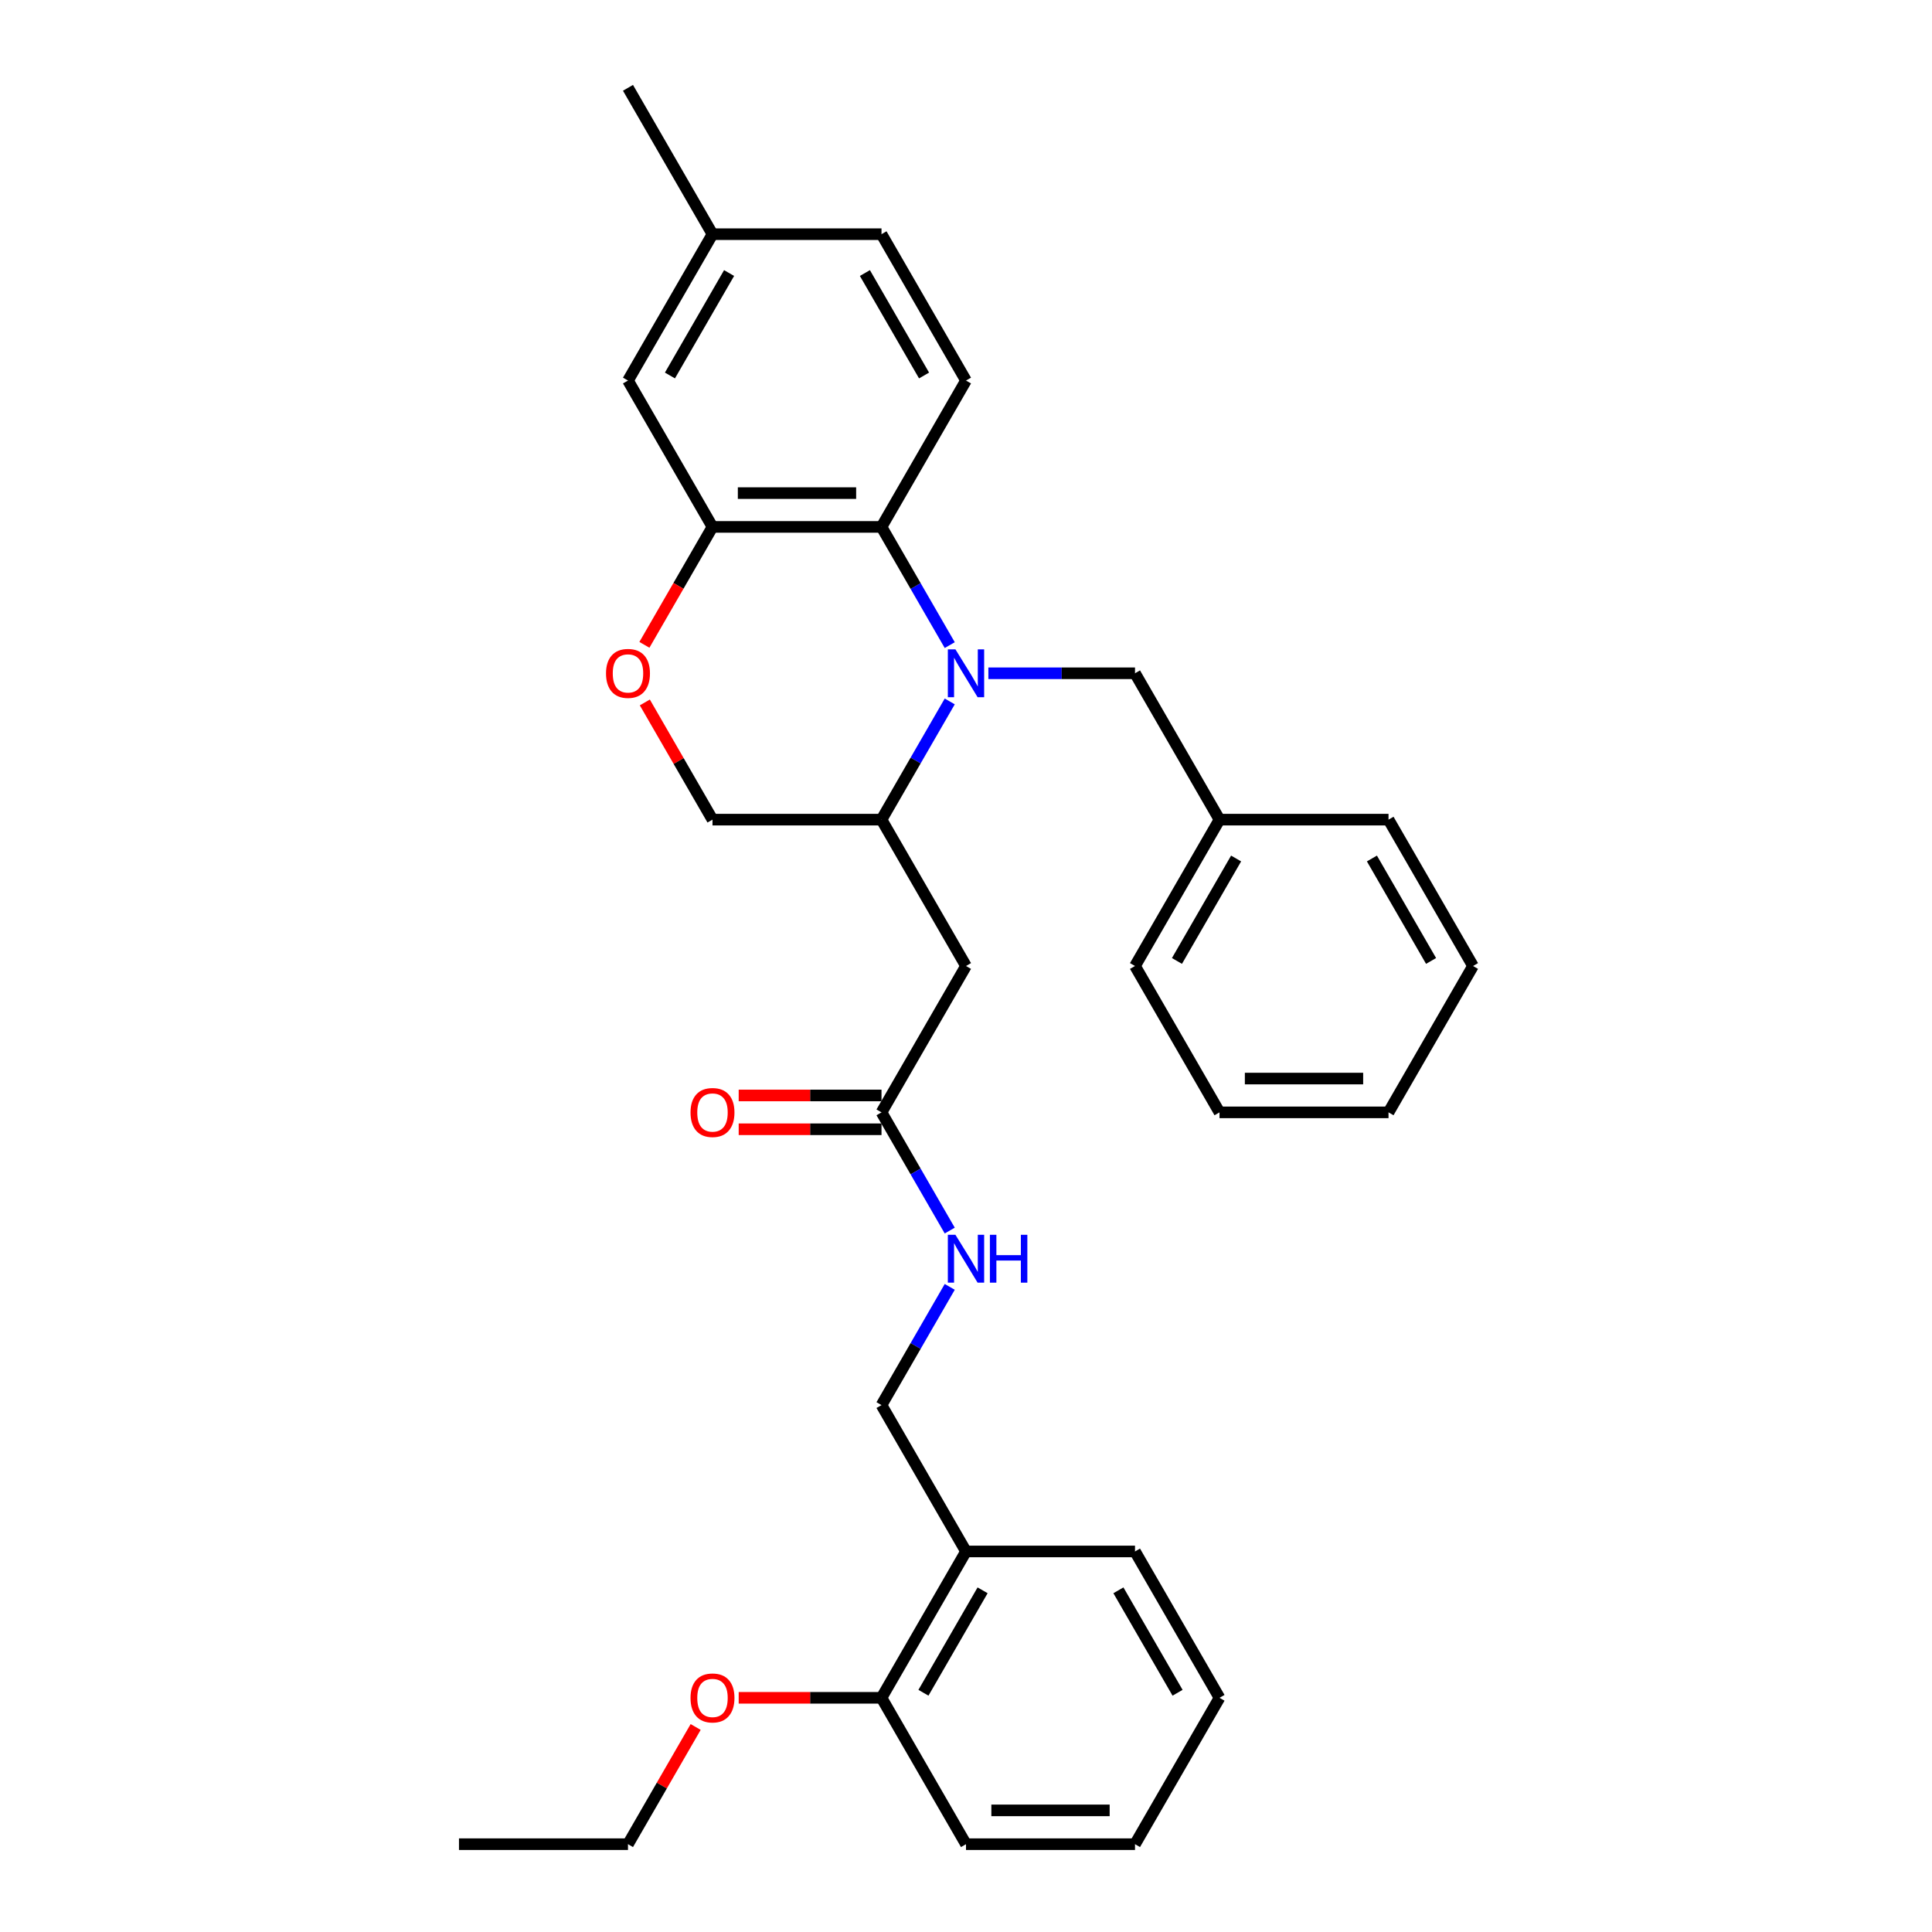 <?xml version='1.0' encoding='iso-8859-1'?>
<svg version='1.1' baseProfile='full'
              xmlns='http://www.w3.org/2000/svg'
                      xmlns:rdkit='http://www.rdkit.org/xml'
                      xmlns:xlink='http://www.w3.org/1999/xlink'
                  xml:space='preserve'
width='1000px' height='1000px' viewBox='0 0 1000 1000'>
<!-- END OF HEADER -->
<rect style='opacity:1.0;fill:#FFFFFF;stroke:none' width='1000' height='1000' x='0' y='0'> </rect>
<path class='bond-0' d='M 491.586,333.911 L 473.924,303.319' style='fill:none;fill-rule:evenodd;stroke:#0000FF;stroke-width:6px;stroke-linecap:butt;stroke-linejoin:miter;stroke-opacity:1' />
<path class='bond-0' d='M 473.924,303.319 L 456.261,272.727' style='fill:none;fill-rule:evenodd;stroke:#000000;stroke-width:6px;stroke-linecap:butt;stroke-linejoin:miter;stroke-opacity:1' />
<path class='bond-1' d='M 491.586,363.059 L 473.924,393.65' style='fill:none;fill-rule:evenodd;stroke:#0000FF;stroke-width:6px;stroke-linecap:butt;stroke-linejoin:miter;stroke-opacity:1' />
<path class='bond-1' d='M 473.924,393.65 L 456.261,424.242' style='fill:none;fill-rule:evenodd;stroke:#000000;stroke-width:6px;stroke-linecap:butt;stroke-linejoin:miter;stroke-opacity:1' />
<path class='bond-6' d='M 511.582,348.485 L 549.53,348.485' style='fill:none;fill-rule:evenodd;stroke:#0000FF;stroke-width:6px;stroke-linecap:butt;stroke-linejoin:miter;stroke-opacity:1' />
<path class='bond-6' d='M 549.53,348.485 L 587.477,348.485' style='fill:none;fill-rule:evenodd;stroke:#000000;stroke-width:6px;stroke-linecap:butt;stroke-linejoin:miter;stroke-opacity:1' />
<path class='bond-2' d='M 456.261,272.727 L 368.784,272.727' style='fill:none;fill-rule:evenodd;stroke:#000000;stroke-width:6px;stroke-linecap:butt;stroke-linejoin:miter;stroke-opacity:1' />
<path class='bond-2' d='M 443.14,255.232 L 381.906,255.232' style='fill:none;fill-rule:evenodd;stroke:#000000;stroke-width:6px;stroke-linecap:butt;stroke-linejoin:miter;stroke-opacity:1' />
<path class='bond-7' d='M 456.261,272.727 L 500,196.97' style='fill:none;fill-rule:evenodd;stroke:#000000;stroke-width:6px;stroke-linecap:butt;stroke-linejoin:miter;stroke-opacity:1' />
<path class='bond-3' d='M 456.261,424.242 L 500,500' style='fill:none;fill-rule:evenodd;stroke:#000000;stroke-width:6px;stroke-linecap:butt;stroke-linejoin:miter;stroke-opacity:1' />
<path class='bond-9' d='M 456.261,424.242 L 368.784,424.242' style='fill:none;fill-rule:evenodd;stroke:#000000;stroke-width:6px;stroke-linecap:butt;stroke-linejoin:miter;stroke-opacity:1' />
<path class='bond-11' d='M 368.784,272.727 L 325.045,196.97' style='fill:none;fill-rule:evenodd;stroke:#000000;stroke-width:6px;stroke-linecap:butt;stroke-linejoin:miter;stroke-opacity:1' />
<path class='bond-31' d='M 368.784,272.727 L 351.162,303.249' style='fill:none;fill-rule:evenodd;stroke:#000000;stroke-width:6px;stroke-linecap:butt;stroke-linejoin:miter;stroke-opacity:1' />
<path class='bond-31' d='M 351.162,303.249 L 333.54,333.771' style='fill:none;fill-rule:evenodd;stroke:#FF0000;stroke-width:6px;stroke-linecap:butt;stroke-linejoin:miter;stroke-opacity:1' />
<path class='bond-5' d='M 500,500 L 456.261,575.758' style='fill:none;fill-rule:evenodd;stroke:#000000;stroke-width:6px;stroke-linecap:butt;stroke-linejoin:miter;stroke-opacity:1' />
<path class='bond-4' d='M 333.763,363.583 L 351.273,393.913' style='fill:none;fill-rule:evenodd;stroke:#FF0000;stroke-width:6px;stroke-linecap:butt;stroke-linejoin:miter;stroke-opacity:1' />
<path class='bond-4' d='M 351.273,393.913 L 368.784,424.242' style='fill:none;fill-rule:evenodd;stroke:#000000;stroke-width:6px;stroke-linecap:butt;stroke-linejoin:miter;stroke-opacity:1' />
<path class='bond-10' d='M 456.261,575.758 L 473.924,606.35' style='fill:none;fill-rule:evenodd;stroke:#000000;stroke-width:6px;stroke-linecap:butt;stroke-linejoin:miter;stroke-opacity:1' />
<path class='bond-10' d='M 473.924,606.35 L 491.586,636.941' style='fill:none;fill-rule:evenodd;stroke:#0000FF;stroke-width:6px;stroke-linecap:butt;stroke-linejoin:miter;stroke-opacity:1' />
<path class='bond-14' d='M 456.261,567.01 L 419.302,567.01' style='fill:none;fill-rule:evenodd;stroke:#000000;stroke-width:6px;stroke-linecap:butt;stroke-linejoin:miter;stroke-opacity:1' />
<path class='bond-14' d='M 419.302,567.01 L 382.343,567.01' style='fill:none;fill-rule:evenodd;stroke:#FF0000;stroke-width:6px;stroke-linecap:butt;stroke-linejoin:miter;stroke-opacity:1' />
<path class='bond-14' d='M 456.261,584.505 L 419.302,584.505' style='fill:none;fill-rule:evenodd;stroke:#000000;stroke-width:6px;stroke-linecap:butt;stroke-linejoin:miter;stroke-opacity:1' />
<path class='bond-14' d='M 419.302,584.505 L 382.343,584.505' style='fill:none;fill-rule:evenodd;stroke:#FF0000;stroke-width:6px;stroke-linecap:butt;stroke-linejoin:miter;stroke-opacity:1' />
<path class='bond-17' d='M 587.477,348.485 L 631.216,424.242' style='fill:none;fill-rule:evenodd;stroke:#000000;stroke-width:6px;stroke-linecap:butt;stroke-linejoin:miter;stroke-opacity:1' />
<path class='bond-15' d='M 500,196.97 L 456.261,121.212' style='fill:none;fill-rule:evenodd;stroke:#000000;stroke-width:6px;stroke-linecap:butt;stroke-linejoin:miter;stroke-opacity:1' />
<path class='bond-15' d='M 478.288,194.354 L 447.671,141.323' style='fill:none;fill-rule:evenodd;stroke:#000000;stroke-width:6px;stroke-linecap:butt;stroke-linejoin:miter;stroke-opacity:1' />
<path class='bond-8' d='M 500,803.03 L 456.261,727.273' style='fill:none;fill-rule:evenodd;stroke:#000000;stroke-width:6px;stroke-linecap:butt;stroke-linejoin:miter;stroke-opacity:1' />
<path class='bond-13' d='M 500,803.03 L 456.261,878.788' style='fill:none;fill-rule:evenodd;stroke:#000000;stroke-width:6px;stroke-linecap:butt;stroke-linejoin:miter;stroke-opacity:1' />
<path class='bond-13' d='M 508.591,823.142 L 477.974,876.172' style='fill:none;fill-rule:evenodd;stroke:#000000;stroke-width:6px;stroke-linecap:butt;stroke-linejoin:miter;stroke-opacity:1' />
<path class='bond-19' d='M 500,803.03 L 587.477,803.03' style='fill:none;fill-rule:evenodd;stroke:#000000;stroke-width:6px;stroke-linecap:butt;stroke-linejoin:miter;stroke-opacity:1' />
<path class='bond-12' d='M 491.586,666.089 L 473.924,696.681' style='fill:none;fill-rule:evenodd;stroke:#0000FF;stroke-width:6px;stroke-linecap:butt;stroke-linejoin:miter;stroke-opacity:1' />
<path class='bond-12' d='M 473.924,696.681 L 456.261,727.273' style='fill:none;fill-rule:evenodd;stroke:#000000;stroke-width:6px;stroke-linecap:butt;stroke-linejoin:miter;stroke-opacity:1' />
<path class='bond-32' d='M 325.045,196.97 L 368.784,121.212' style='fill:none;fill-rule:evenodd;stroke:#000000;stroke-width:6px;stroke-linecap:butt;stroke-linejoin:miter;stroke-opacity:1' />
<path class='bond-32' d='M 346.758,194.354 L 377.375,141.323' style='fill:none;fill-rule:evenodd;stroke:#000000;stroke-width:6px;stroke-linecap:butt;stroke-linejoin:miter;stroke-opacity:1' />
<path class='bond-18' d='M 456.261,878.788 L 419.302,878.788' style='fill:none;fill-rule:evenodd;stroke:#000000;stroke-width:6px;stroke-linecap:butt;stroke-linejoin:miter;stroke-opacity:1' />
<path class='bond-18' d='M 419.302,878.788 L 382.343,878.788' style='fill:none;fill-rule:evenodd;stroke:#FF0000;stroke-width:6px;stroke-linecap:butt;stroke-linejoin:miter;stroke-opacity:1' />
<path class='bond-20' d='M 456.261,878.788 L 500,954.545' style='fill:none;fill-rule:evenodd;stroke:#000000;stroke-width:6px;stroke-linecap:butt;stroke-linejoin:miter;stroke-opacity:1' />
<path class='bond-16' d='M 456.261,121.212 L 368.784,121.212' style='fill:none;fill-rule:evenodd;stroke:#000000;stroke-width:6px;stroke-linecap:butt;stroke-linejoin:miter;stroke-opacity:1' />
<path class='bond-22' d='M 368.784,121.212 L 325.045,45.455' style='fill:none;fill-rule:evenodd;stroke:#000000;stroke-width:6px;stroke-linecap:butt;stroke-linejoin:miter;stroke-opacity:1' />
<path class='bond-23' d='M 631.216,424.242 L 587.477,500' style='fill:none;fill-rule:evenodd;stroke:#000000;stroke-width:6px;stroke-linecap:butt;stroke-linejoin:miter;stroke-opacity:1' />
<path class='bond-23' d='M 639.807,444.354 L 609.19,497.384' style='fill:none;fill-rule:evenodd;stroke:#000000;stroke-width:6px;stroke-linecap:butt;stroke-linejoin:miter;stroke-opacity:1' />
<path class='bond-24' d='M 631.216,424.242 L 718.693,424.242' style='fill:none;fill-rule:evenodd;stroke:#000000;stroke-width:6px;stroke-linecap:butt;stroke-linejoin:miter;stroke-opacity:1' />
<path class='bond-21' d='M 360.067,893.886 L 342.556,924.216' style='fill:none;fill-rule:evenodd;stroke:#FF0000;stroke-width:6px;stroke-linecap:butt;stroke-linejoin:miter;stroke-opacity:1' />
<path class='bond-21' d='M 342.556,924.216 L 325.045,954.545' style='fill:none;fill-rule:evenodd;stroke:#000000;stroke-width:6px;stroke-linecap:butt;stroke-linejoin:miter;stroke-opacity:1' />
<path class='bond-26' d='M 587.477,803.03 L 631.216,878.788' style='fill:none;fill-rule:evenodd;stroke:#000000;stroke-width:6px;stroke-linecap:butt;stroke-linejoin:miter;stroke-opacity:1' />
<path class='bond-26' d='M 578.887,823.142 L 609.504,876.172' style='fill:none;fill-rule:evenodd;stroke:#000000;stroke-width:6px;stroke-linecap:butt;stroke-linejoin:miter;stroke-opacity:1' />
<path class='bond-34' d='M 500,954.545 L 587.477,954.545' style='fill:none;fill-rule:evenodd;stroke:#000000;stroke-width:6px;stroke-linecap:butt;stroke-linejoin:miter;stroke-opacity:1' />
<path class='bond-34' d='M 513.122,937.05 L 574.356,937.05' style='fill:none;fill-rule:evenodd;stroke:#000000;stroke-width:6px;stroke-linecap:butt;stroke-linejoin:miter;stroke-opacity:1' />
<path class='bond-25' d='M 325.045,954.545 L 237.568,954.545' style='fill:none;fill-rule:evenodd;stroke:#000000;stroke-width:6px;stroke-linecap:butt;stroke-linejoin:miter;stroke-opacity:1' />
<path class='bond-28' d='M 587.477,500 L 631.216,575.758' style='fill:none;fill-rule:evenodd;stroke:#000000;stroke-width:6px;stroke-linecap:butt;stroke-linejoin:miter;stroke-opacity:1' />
<path class='bond-29' d='M 718.693,424.242 L 762.432,500' style='fill:none;fill-rule:evenodd;stroke:#000000;stroke-width:6px;stroke-linecap:butt;stroke-linejoin:miter;stroke-opacity:1' />
<path class='bond-29' d='M 710.103,444.354 L 740.72,497.384' style='fill:none;fill-rule:evenodd;stroke:#000000;stroke-width:6px;stroke-linecap:butt;stroke-linejoin:miter;stroke-opacity:1' />
<path class='bond-27' d='M 631.216,878.788 L 587.477,954.545' style='fill:none;fill-rule:evenodd;stroke:#000000;stroke-width:6px;stroke-linecap:butt;stroke-linejoin:miter;stroke-opacity:1' />
<path class='bond-33' d='M 631.216,575.758 L 718.693,575.758' style='fill:none;fill-rule:evenodd;stroke:#000000;stroke-width:6px;stroke-linecap:butt;stroke-linejoin:miter;stroke-opacity:1' />
<path class='bond-33' d='M 644.338,558.262 L 705.572,558.262' style='fill:none;fill-rule:evenodd;stroke:#000000;stroke-width:6px;stroke-linecap:butt;stroke-linejoin:miter;stroke-opacity:1' />
<path class='bond-30' d='M 762.432,500 L 718.693,575.758' style='fill:none;fill-rule:evenodd;stroke:#000000;stroke-width:6px;stroke-linecap:butt;stroke-linejoin:miter;stroke-opacity:1' />
<path  class='atom-0' d='M 494.524 336.098
L 502.642 349.22
Q 503.447 350.514, 504.741 352.859
Q 506.036 355.203, 506.106 355.343
L 506.106 336.098
L 509.395 336.098
L 509.395 360.872
L 506.001 360.872
L 497.288 346.525
Q 496.273 344.846, 495.189 342.921
Q 494.139 340.997, 493.824 340.402
L 493.824 360.872
L 490.605 360.872
L 490.605 336.098
L 494.524 336.098
' fill='#0000FF'/>
<path  class='atom-5' d='M 313.673 348.555
Q 313.673 342.606, 316.613 339.282
Q 319.552 335.958, 325.045 335.958
Q 330.539 335.958, 333.478 339.282
Q 336.417 342.606, 336.417 348.555
Q 336.417 354.573, 333.443 358.002
Q 330.469 361.396, 325.045 361.396
Q 319.587 361.396, 316.613 358.002
Q 313.673 354.608, 313.673 348.555
M 325.045 358.597
Q 328.824 358.597, 330.854 356.078
Q 332.918 353.524, 332.918 348.555
Q 332.918 343.691, 330.854 341.242
Q 328.824 338.757, 325.045 338.757
Q 321.266 338.757, 319.202 341.207
Q 317.172 343.656, 317.172 348.555
Q 317.172 353.559, 319.202 356.078
Q 321.266 358.597, 325.045 358.597
' fill='#FF0000'/>
<path  class='atom-11' d='M 494.524 639.128
L 502.642 652.25
Q 503.447 653.545, 504.741 655.889
Q 506.036 658.233, 506.106 658.373
L 506.106 639.128
L 509.395 639.128
L 509.395 663.902
L 506.001 663.902
L 497.288 649.556
Q 496.273 647.876, 495.189 645.952
Q 494.139 644.027, 493.824 643.432
L 493.824 663.902
L 490.605 663.902
L 490.605 639.128
L 494.524 639.128
' fill='#0000FF'/>
<path  class='atom-11' d='M 512.369 639.128
L 515.728 639.128
L 515.728 649.661
L 528.395 649.661
L 528.395 639.128
L 531.754 639.128
L 531.754 663.902
L 528.395 663.902
L 528.395 652.46
L 515.728 652.46
L 515.728 663.902
L 512.369 663.902
L 512.369 639.128
' fill='#0000FF'/>
<path  class='atom-15' d='M 357.412 575.828
Q 357.412 569.879, 360.351 566.555
Q 363.29 563.231, 368.784 563.231
Q 374.278 563.231, 377.217 566.555
Q 380.156 569.879, 380.156 575.828
Q 380.156 581.846, 377.182 585.275
Q 374.208 588.669, 368.784 588.669
Q 363.325 588.669, 360.351 585.275
Q 357.412 581.881, 357.412 575.828
M 368.784 585.87
Q 372.563 585.87, 374.593 583.351
Q 376.657 580.796, 376.657 575.828
Q 376.657 570.964, 374.593 568.514
Q 372.563 566.03, 368.784 566.03
Q 365.005 566.03, 362.941 568.479
Q 360.911 570.929, 360.911 575.828
Q 360.911 580.831, 362.941 583.351
Q 365.005 585.87, 368.784 585.87
' fill='#FF0000'/>
<path  class='atom-19' d='M 357.412 878.858
Q 357.412 872.909, 360.351 869.585
Q 363.29 866.261, 368.784 866.261
Q 374.278 866.261, 377.217 869.585
Q 380.156 872.909, 380.156 878.858
Q 380.156 884.876, 377.182 888.305
Q 374.208 891.7, 368.784 891.7
Q 363.325 891.7, 360.351 888.305
Q 357.412 884.911, 357.412 878.858
M 368.784 888.9
Q 372.563 888.9, 374.593 886.381
Q 376.657 883.827, 376.657 878.858
Q 376.657 873.994, 374.593 871.545
Q 372.563 869.06, 368.784 869.06
Q 365.005 869.06, 362.941 871.51
Q 360.911 873.959, 360.911 878.858
Q 360.911 883.862, 362.941 886.381
Q 365.005 888.9, 368.784 888.9
' fill='#FF0000'/>
</svg>
